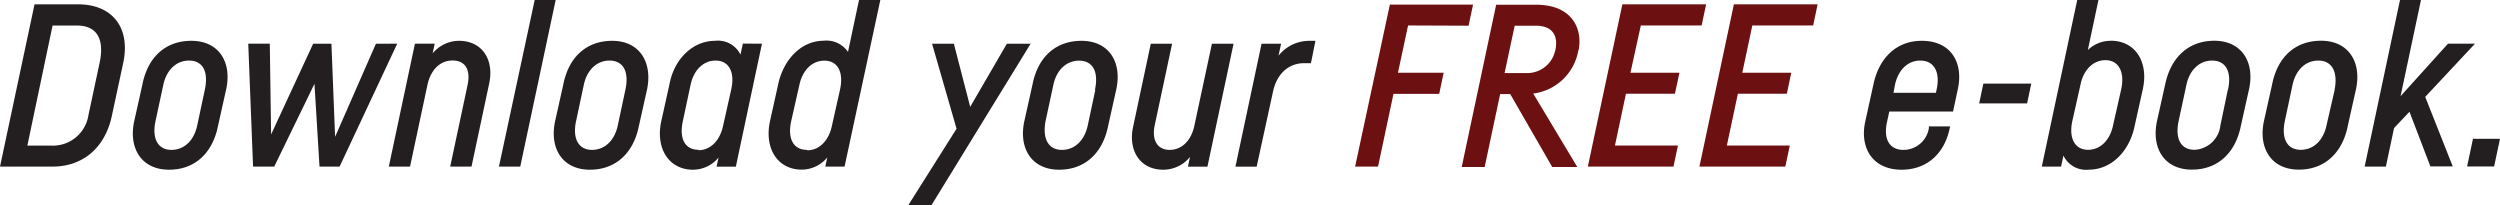 <?xml version="1.0" encoding="UTF-8"?> <svg xmlns="http://www.w3.org/2000/svg" viewBox="0 0 306.25 25.15"><defs><style>.cls-1{fill:#231f20;}.cls-2{fill:#6d1012;}</style></defs><g id="Layer_2" data-name="Layer 2"><g id="Layer_1-2" data-name="Layer 1"><path class="cls-1" d="M306.25,17h-3.31l-.72,3.39h3.31ZM303.19,5.35h-3.31l-5.81,6.43L296.57,0H294l-4.33,20.41h2.6l1-4.72,1.89-2,2.56,6.69h2.74l-3.37-8.51ZM286,11,285,15.35c-.36,1.74-1.51,3-3.15,3s-2.43-1.32-1.95-3.56l.93-4.37c.37-1.75,1.52-3,3.16-3s2.43,1.32,2,3.57m-1.66-6c-3.17,0-5.34,2-6,5.37l-1,4.48c-.7,3.29.88,5.94,4.28,5.94,3.16,0,5.34-2.05,6-5.38l1-4.48c.7-3.28-.88-5.93-4.28-5.93m-11.42,6L272,15.35a3.35,3.35,0,0,1-3.16,3c-1.67,0-2.43-1.32-1.95-3.56l.94-4.37c.36-1.75,1.52-3,3.16-3s2.43,1.32,1.94,3.57m-1.65-6c-3.17,0-5.35,2-6.05,5.37l-1,4.48c-.7,3.29.88,5.94,4.28,5.94,3.17,0,5.34-2.05,6-5.38l1-4.48c.71-3.28-.87-5.93-4.27-5.93m-11.39,5.94-1,4.42c-.35,1.74-1.5,3-3.06,3s-2.4-1.32-1.93-3.52l1-4.46c.34-1.71,1.48-3,3.05-3S260.32,8.73,259.85,10.93ZM258.55,5a4,4,0,0,0-2.79,1.13L257.06,0h-2.6l-4.34,20.41h2.36l.29-1.35a3.07,3.07,0,0,0,3.15,1.72c2.65,0,4.94-2.18,5.58-5.38l1-4.5c.72-3.33-.94-5.91-3.91-5.91m-15.63,5.25-.51,2.43h5.87l.51-2.43Zm-10.83.18c.36-1.75,1.49-3,3.11-3s2.47,1.32,2,3.52l-.09.43h-5.2ZM235.4,5c-3,0-5.21,2-5.91,5.37l-1,4.53c-.7,3.23.92,5.89,4.45,5.89,3.07,0,5.24-1.92,5.9-5.08l.05-.23h-2.6l0,.2a3.15,3.15,0,0,1-3.11,2.68c-1.73,0-2.51-1.32-2-3.52l.26-1.18h7.81l.59-2.77c.7-3.24-.87-5.89-4.4-5.89"></path><path class="cls-2" d="M222.11,3.12l.55-2.59H212.4l-4.22,19.88H218.7l.55-2.58h-7.71l1.35-6.35h6l.54-2.57h-6l1.23-5.79Zm-13.66,0L209,.53H198.74l-4.23,19.88H205l.55-2.58h-7.72l1.35-6.35h6l.55-2.57h-6L201,3.12Zm-17.92,3a3.52,3.52,0,0,1-3.62,2.83h-2.6l1.24-5.8h2.6c2,0,2.77,1.19,2.38,3m2.85,0c.52-2.67-.84-5.57-5.19-5.57h-4.91l-4.22,19.88h2.81l1.9-8.94H185l5.15,8.94h3.07l-5.4-9a6.43,6.43,0,0,0,5.53-5.31m-13.45-3,.55-2.59H170.26L166,20.41h2.81l1.89-8.91h5.6l.55-2.59h-5.6l1.24-5.79Z"></path><path class="cls-1" d="M160.46,5a4.83,4.83,0,0,0-3.84,1.82l.31-1.46h-2.39l-3.2,15.06h2.6l2-9.18c.48-2.25,1.95-3.5,3.82-3.5h.83L161.14,5Zm-12,.36-2.18,10.18c-.42,1.74-1.54,2.82-3,2.82s-2.22-1.15-1.83-3l2.13-10h-2.61l-2.17,10.2c-.61,2.86.83,5.23,3.7,5.23a4.23,4.23,0,0,0,3.28-1.57l-.26,1.2h2.39l3.2-15.06ZM134.18,11l-.93,4.36c-.37,1.75-1.52,3-3.16,3s-2.43-1.32-2-3.57l.94-4.36c.36-1.75,1.52-3,3.16-3s2.43,1.31,1.94,3.57m-1.65-6c-3.17,0-5.35,2-6,5.37l-1,4.48c-.71,3.29.87,5.94,4.27,5.94,3.17,0,5.34-2.05,6-5.38l1-4.48c.71-3.28-.87-5.93-4.27-5.93m-9.14.36-4.49,7.73-2-7.73h-2.67l3,10.41-5.93,9.39h2.84l12.16-19.8Zm-24.48,13c-1.64,0-2.41-1.32-1.94-3.52l1-4.41c.36-1.75,1.5-3,3.07-3s2.39,1.32,1.92,3.52l-1,4.46c-.35,1.71-1.48,3-3,3ZM105.23,0l-1.35,6.36a3.19,3.19,0,0,0-3-1.37C98.25,5,96,7.16,95.32,10.36l-1,4.5c-.71,3.33.94,5.92,3.9,5.92a4.07,4.07,0,0,0,3.12-1.49l-.24,1.12h2.36L107.84,0ZM85.58,18.35c-1.64,0-2.41-1.32-1.93-3.52l.94-4.41c.36-1.75,1.5-3,3.07-3s2.4,1.32,1.92,3.52l-1,4.46c-.35,1.71-1.48,3-3,3ZM91,5.34l-.29,1.35A3.07,3.07,0,0,0,87.58,5c-2.66,0-5,2.17-5.58,5.37l-1,4.5c-.71,3.33.94,5.92,3.9,5.92a4.05,4.05,0,0,0,3.12-1.49l-.24,1.12h2.36l3.2-15.07ZM76.61,11l-.93,4.36c-.36,1.75-1.52,3-3.16,3S70.09,17,70.58,14.78l.93-4.36c.36-1.75,1.52-3,3.16-3S77.1,8.72,76.61,11M75,5c-3.17,0-5.34,2-6,5.37l-1,4.48c-.71,3.29.87,5.94,4.27,5.94,3.17,0,5.34-2.05,6-5.38l1-4.48C79.94,7.64,78.36,5,75,5m-9.5-5L61.12,20.41h2.61L68.07,0ZM56.23,5A4.19,4.19,0,0,0,53,6.54l.25-1.19H50.83l-3.2,15.06h2.6l2.13-10c.4-1.84,1.53-3,3.09-3s2.22,1.15,1.83,3l-2.13,10h2.61l2.17-10.2C60.54,7.36,59.1,5,56.23,5Zm-10.18.36-5,11.4-.45-11.4H38.36L33.21,16.47,33.05,5.35H30.41L31,20.41h2.59l4.93-10.14.62,10.14H41.6L48.66,5.35ZM25.09,11l-.93,4.36c-.36,1.75-1.52,3-3.16,3S18.57,17,19.06,14.78L20,10.42c.36-1.75,1.52-3,3.16-3S25.58,8.72,25.09,11M23.44,5c-3.17,0-5.34,2-6,5.37l-1,4.48c-.71,3.29.87,5.94,4.27,5.94,3.17,0,5.34-2.05,6-5.38l1-4.48C28.42,7.64,26.84,5,23.44,5m-17-1.87h3c2.26,0,3.43,1.45,2.76,4.58l-1.36,6.36a4.41,4.41,0,0,1-4.5,3.77H3.35ZM4.23.53,0,20.41H6.41c3.94,0,6.56-2.53,7.32-6.35L15.1,7.68C16,3.4,13.78.53,9.56.53Z"></path></g></g></svg> 